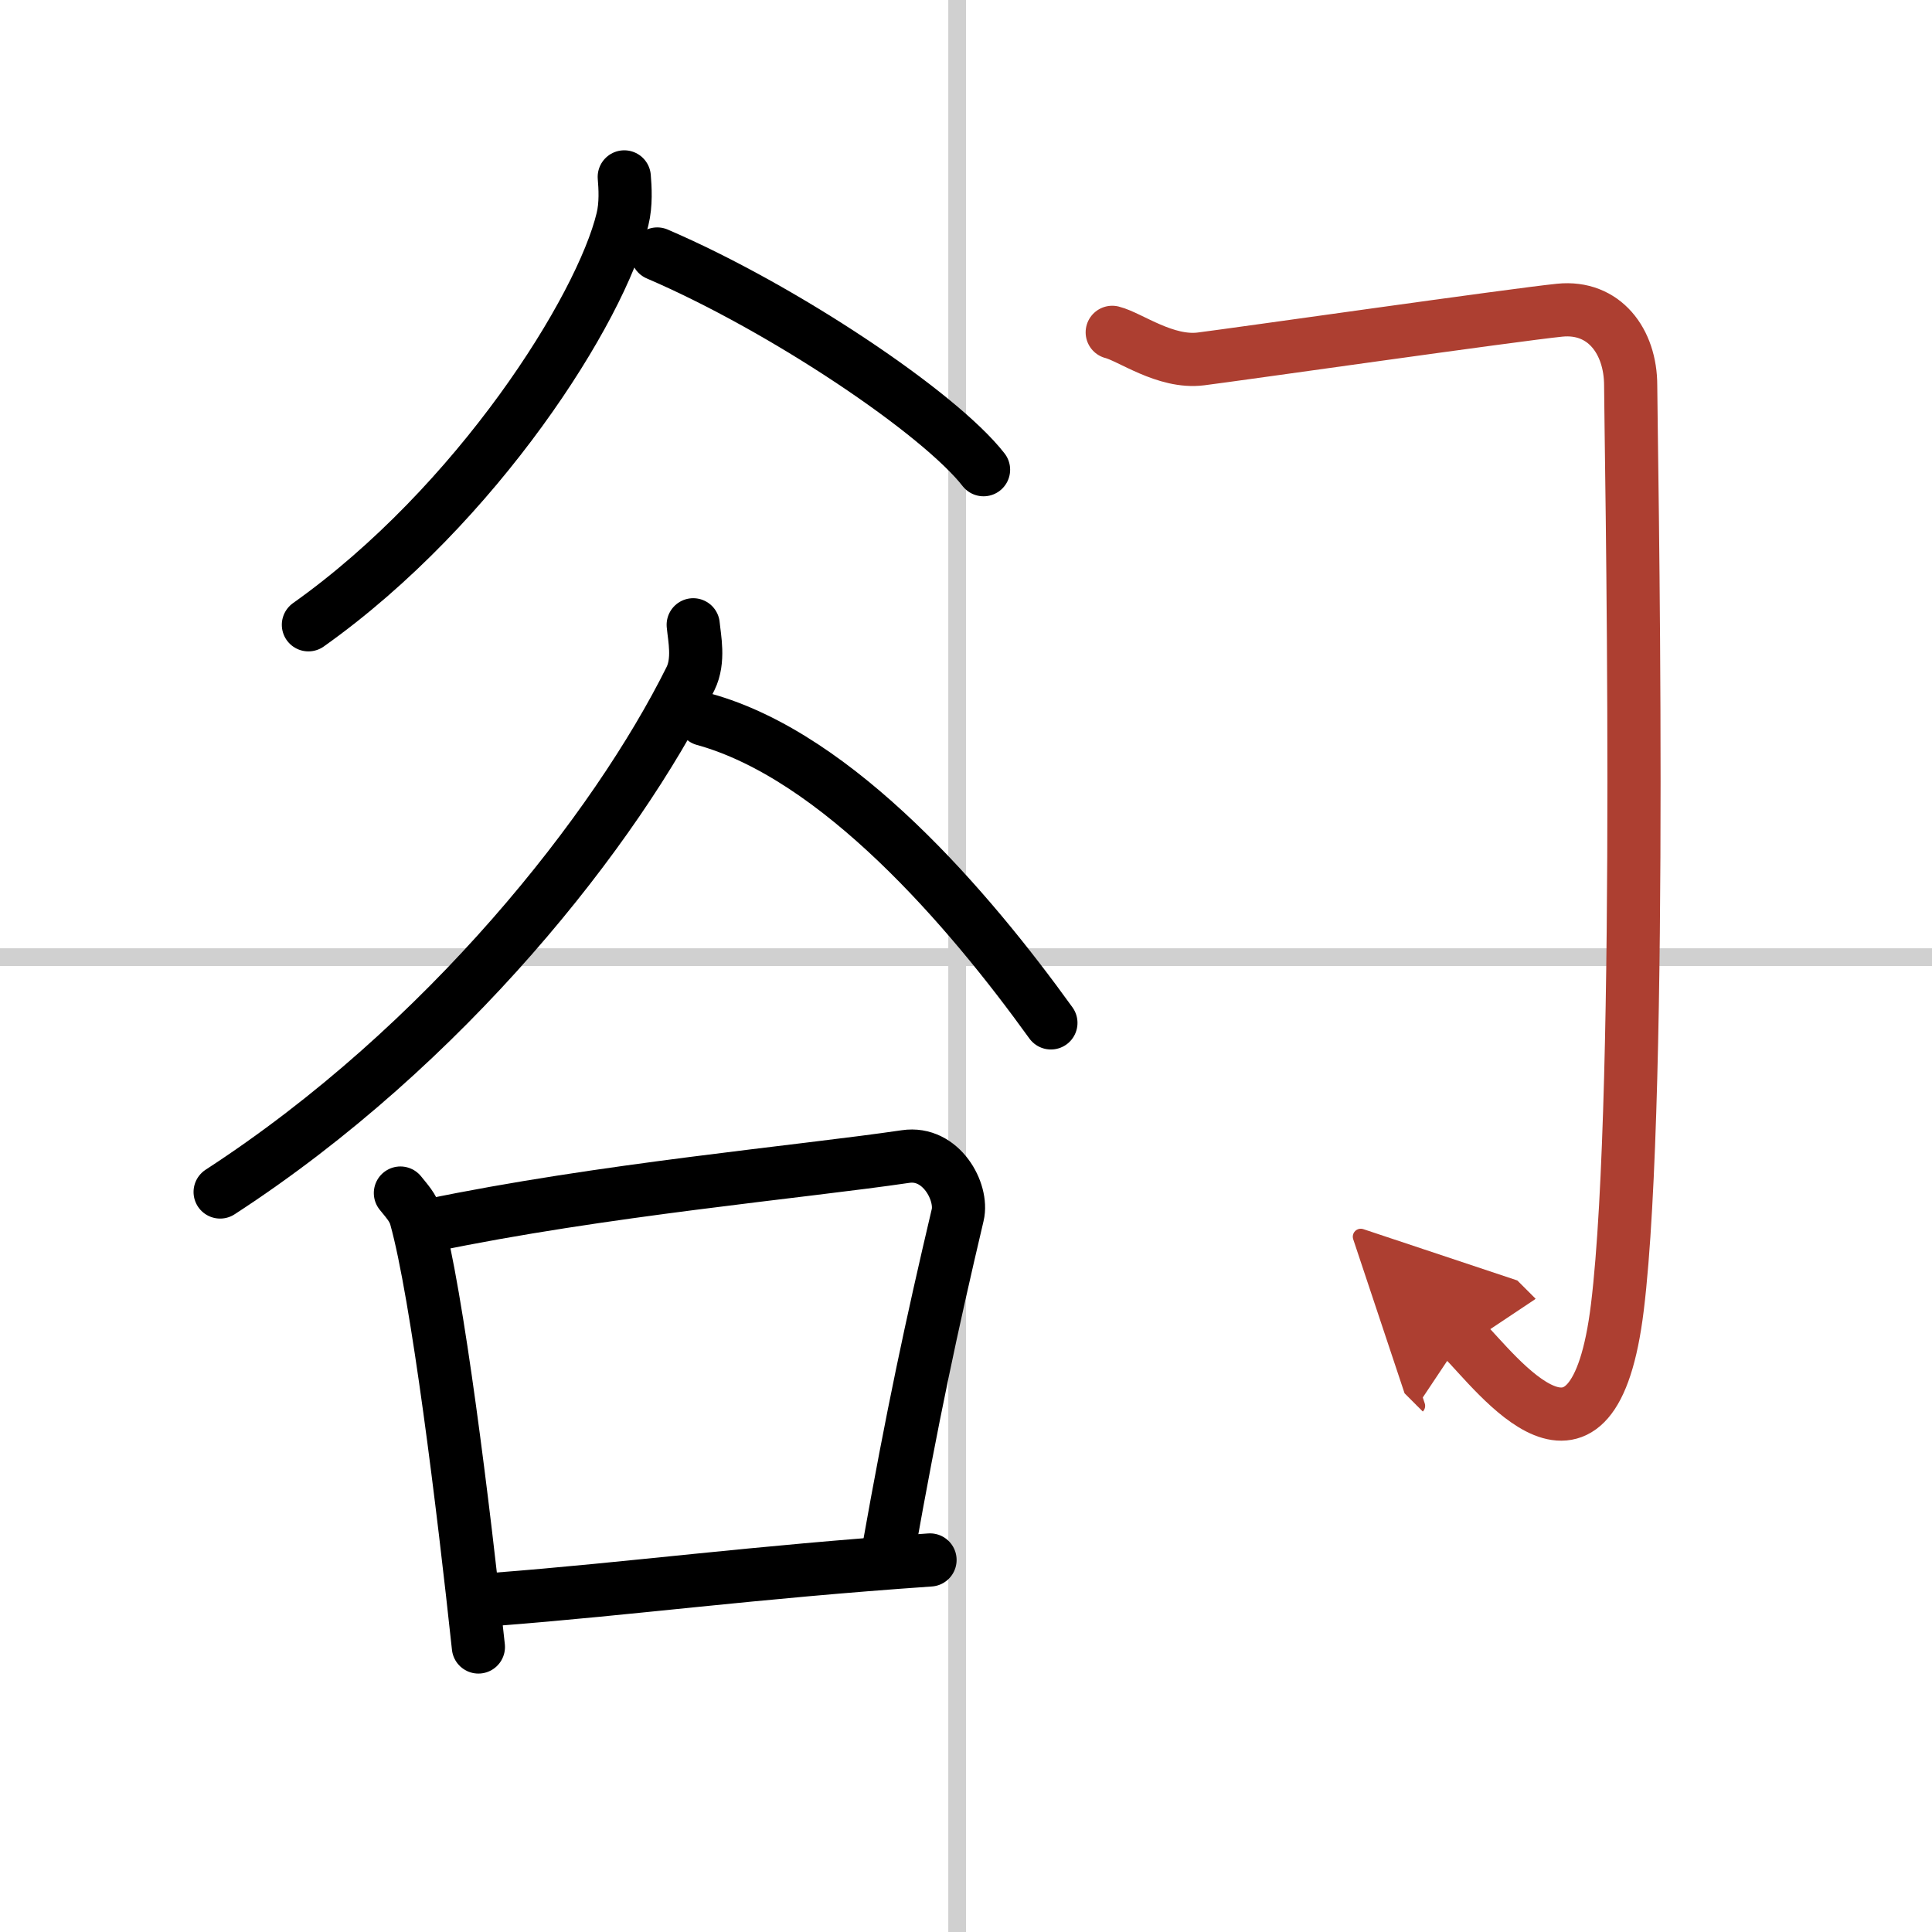 <svg width="400" height="400" viewBox="0 0 109 109" xmlns="http://www.w3.org/2000/svg"><defs><marker id="a" markerWidth="4" orient="auto" refX="1" refY="5" viewBox="0 0 10 10"><polyline points="0 0 10 5 0 10 1 5" fill="#ad3f31" stroke="#ad3f31"/></marker></defs><g fill="none" stroke="#000" stroke-linecap="round" stroke-linejoin="round" stroke-width="3"><rect width="100%" height="100%" fill="#fff" stroke="#fff"/><line x1="54" x2="54" y2="109" stroke="#d0d0d0" stroke-width="1"/><line x2="109" y1="54" y2="54" stroke="#d0d0d0" stroke-width="1"/><path d="m35.22 9.98c0.05 0.6 0.11 1.54-0.1 2.39-1.21 5.04-8.18 16.11-17.72 22.88"/><path d="m37.08 14.33c7.19 3.09 15.94 9 18.41 12.17"/><path d="m39.11 35.25c0.07 0.75 0.35 2.01-0.15 3.03-4.21 8.48-13.78 20.68-26.54 28.97"/><path d="m39.71 40.58c7.58 2.09 14.95 10.7 19.58 17.13"/><path d="m22.59 67.31c0.35 0.44 0.71 0.81 0.87 1.36 1.22 4.36 2.69 16.41 3.53 24.25"/><path d="m24.25 69.14c9.64-2.01 20.93-3.02 26.84-3.89 2.01-0.3 3.25 2 2.94 3.3-1.47 6.24-2.56 11.33-3.92 18.99"/><path d="m27.93 90.23c7.76-0.6 14.43-1.52 24.54-2.22"/><path d="M62.75,18.75c1,0.25,3,1.75,5,1.5S85.5,17.75,88,17.5s4,1.75,4,4.25c0,2.51,0.75,39.75-0.75,52c-1.37,11.2-6.75,3.75-8.75,1.75" marker-end="url(#a)" stroke="#ad3f31"/></g></svg>

